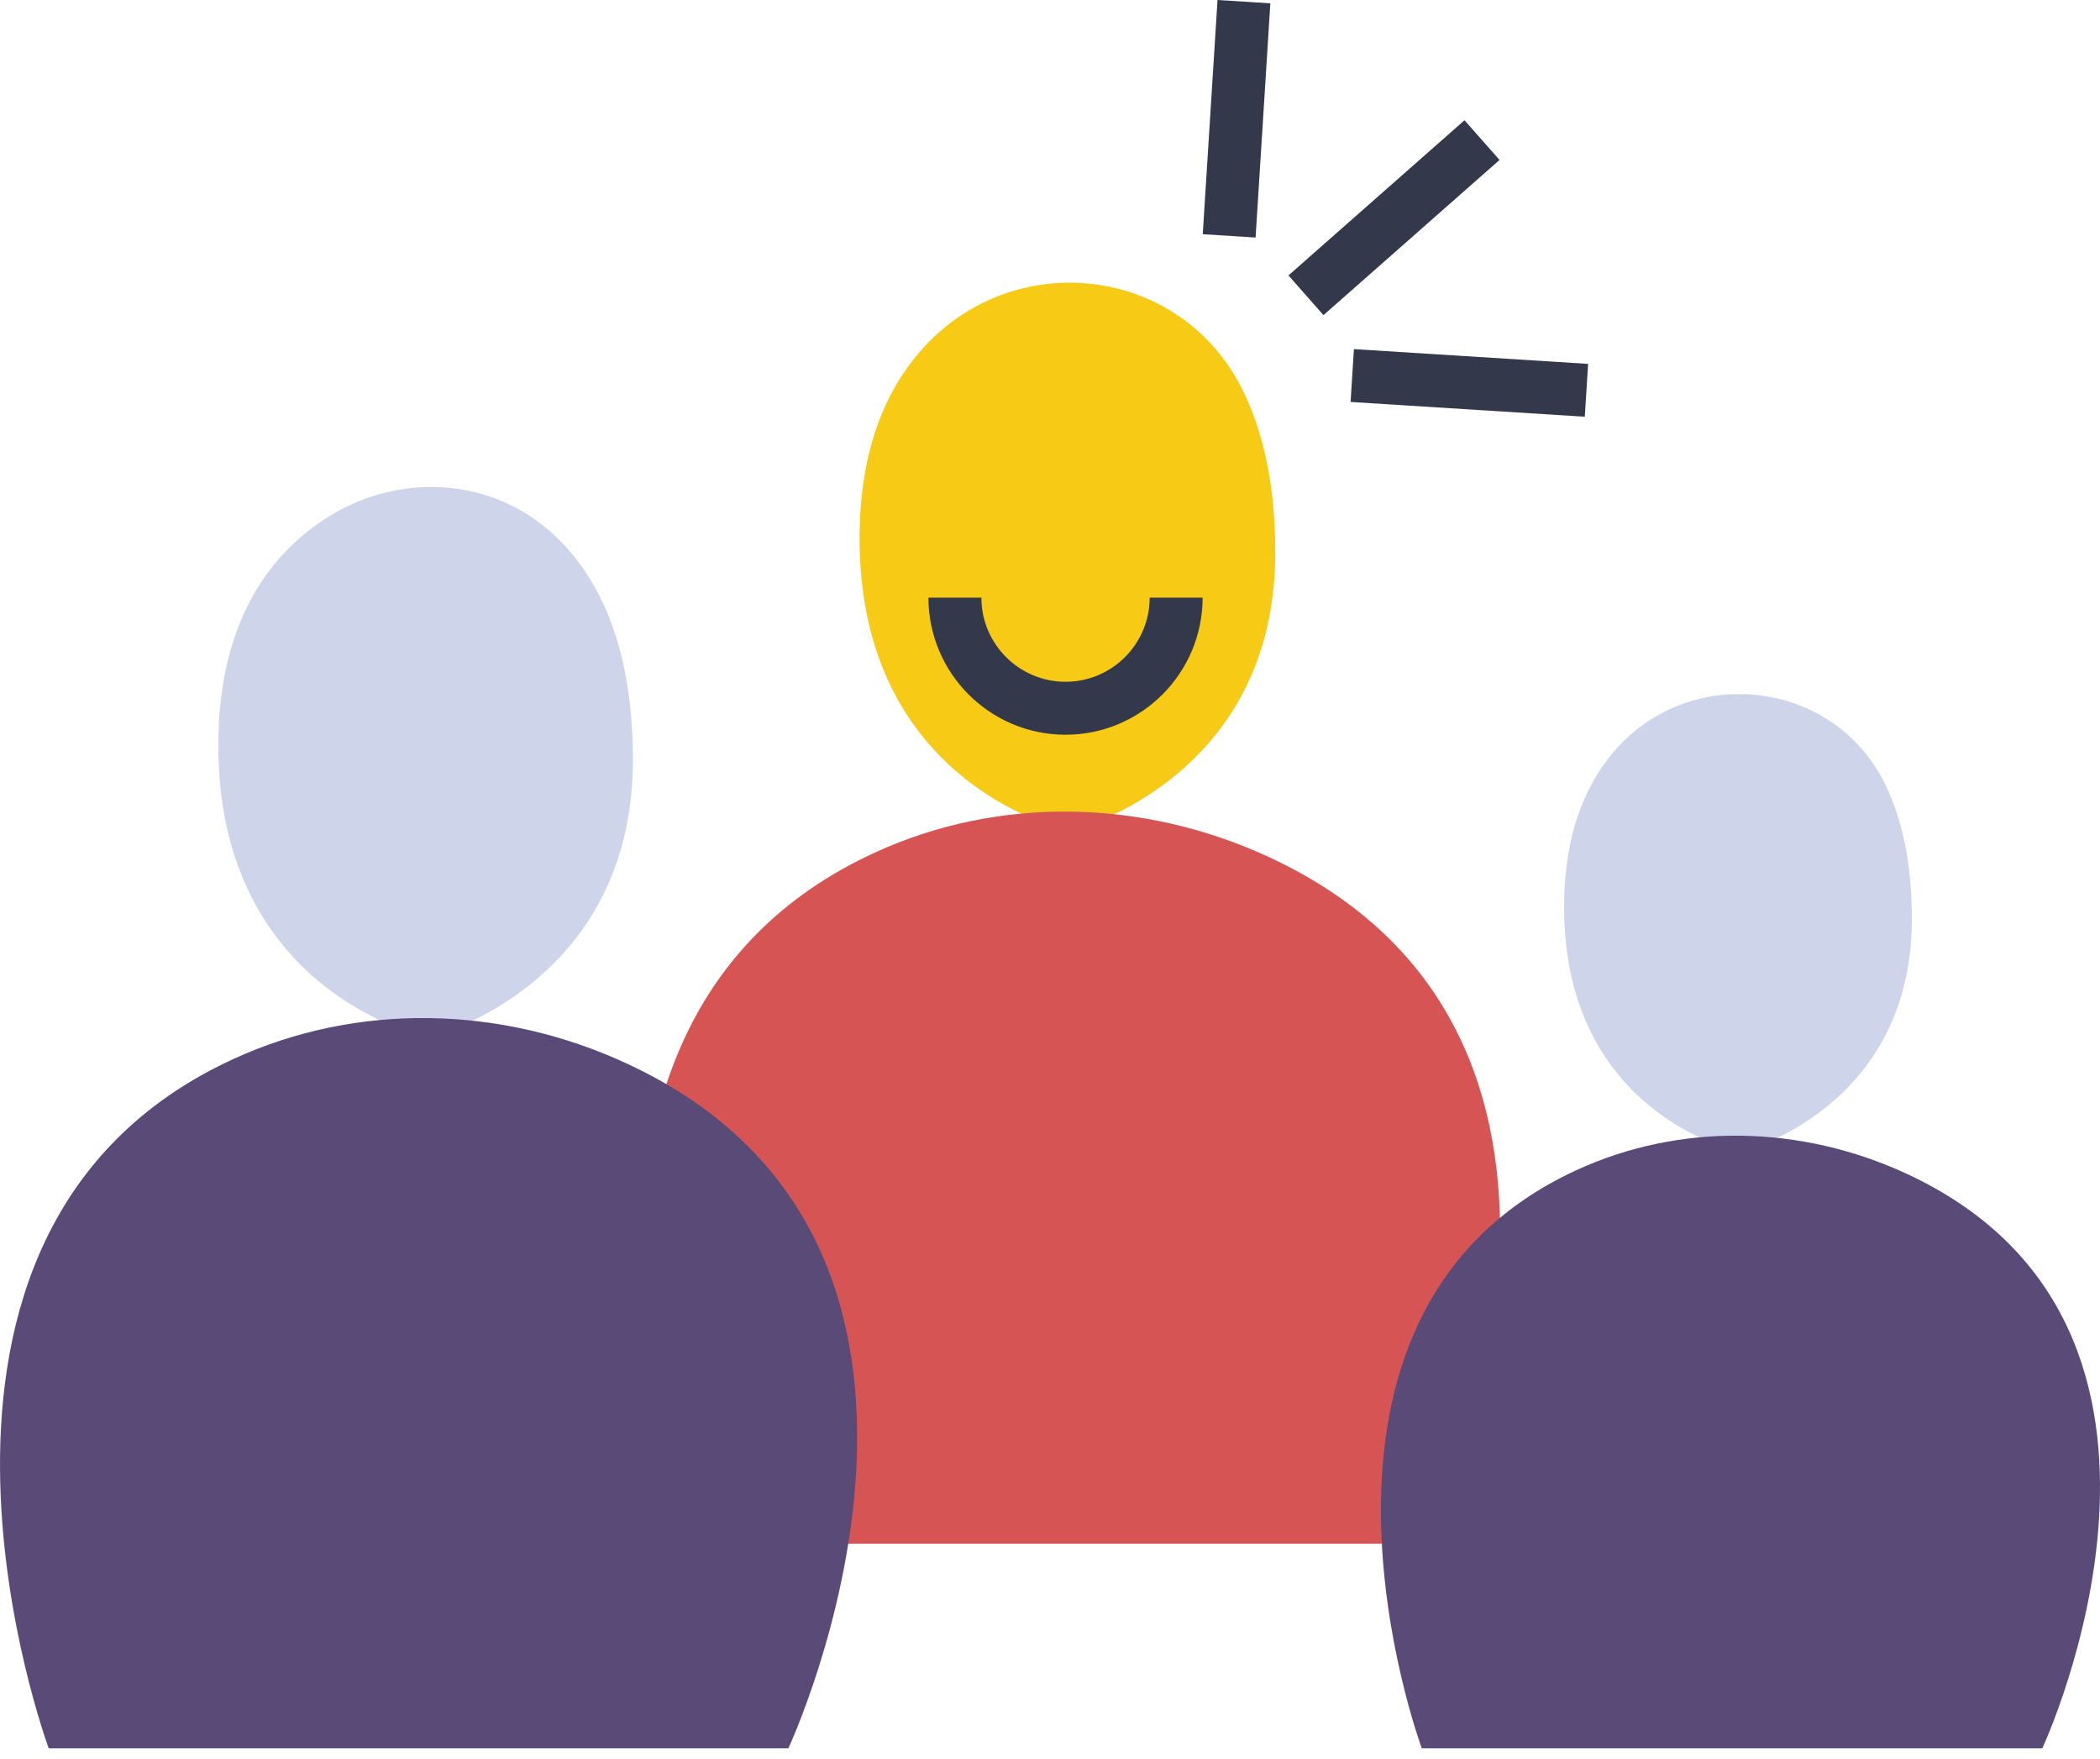 <svg width="80" height="67" viewBox="0 0 80 67" fill="none" xmlns="http://www.w3.org/2000/svg">
<g clip-path="url(#clip0_102_3723)">
<path d="M51.578 13.299L51.451 15.312L60.373 15.875L60.5 13.862L51.578 13.299Z" fill="#34384B"/>
<path d="M46.382 -0L45.819 8.922L47.832 9.049L48.394 0.127L46.382 -0Z" fill="#34384B"/>
<path d="M55.791 4.581L49.084 10.492L50.418 12.005L57.125 6.094L55.791 4.581Z" fill="#34384B"/>
<path d="M42.664 30.915C41.46 31.527 40.044 31.543 38.828 30.956C36.451 29.81 32.746 26.985 32.746 20.507C32.746 17.107 33.766 14.851 35.08 13.355C38.558 9.392 44.897 10.076 47.294 14.773C48.063 16.281 48.581 18.311 48.581 21.047C48.581 26.963 44.973 29.742 42.664 30.915Z" fill="#F6CA15"/>
<path d="M40.592 27.989C37.712 27.989 35.369 25.646 35.369 22.766H37.386C37.386 24.534 38.824 25.972 40.592 25.972C42.359 25.972 43.797 24.534 43.797 22.766H45.814C45.814 25.646 43.471 27.989 40.592 27.989Z" fill="#34384B"/>
<path d="M54.519 58.808C54.519 58.808 63.468 39.652 48.333 32.647C43.571 30.442 38.059 30.294 33.294 32.494C18.966 39.107 26.268 58.808 26.268 58.808H54.519Z" fill="#D75455"/>
<path d="M67.882 43.261C66.875 43.773 65.69 43.786 64.673 43.295C62.684 42.337 59.584 39.972 59.584 34.552C59.584 31.782 60.394 29.919 61.451 28.667C64.334 25.254 69.837 25.85 71.808 29.86C72.423 31.11 72.833 32.778 72.833 35.004C72.833 39.954 69.815 42.28 67.882 43.261Z" fill="#CED4EA"/>
<path d="M18.208 38.781C17.008 39.39 15.596 39.406 14.383 38.821C12.012 37.678 8.317 34.86 8.317 28.399C8.317 23.465 10.472 20.946 12.546 19.663C15.148 18.055 18.503 18.173 20.841 20.145C22.559 21.594 24.11 24.211 24.11 28.938C24.11 34.838 20.512 37.611 18.208 38.781Z" fill="#CED4EA"/>
<path d="M77.802 66.6C77.802 66.6 85.29 50.572 72.626 44.71C68.641 42.866 64.029 42.742 60.042 44.582C48.054 50.115 54.163 66.6 54.163 66.6H77.802Z" fill="#594A78"/>
<path d="M30.033 66.6C30.033 66.6 38.958 47.494 23.863 40.508C19.113 38.309 13.616 38.161 8.863 40.355C-5.427 46.95 1.856 66.6 1.856 66.6H30.033Z" fill="#594A78"/>
</g>
<defs>
<clipPath id="clip0_102_3723">
<rect width="80" height="66.6" fill="white"/>
</clipPath>
</defs>
</svg>
